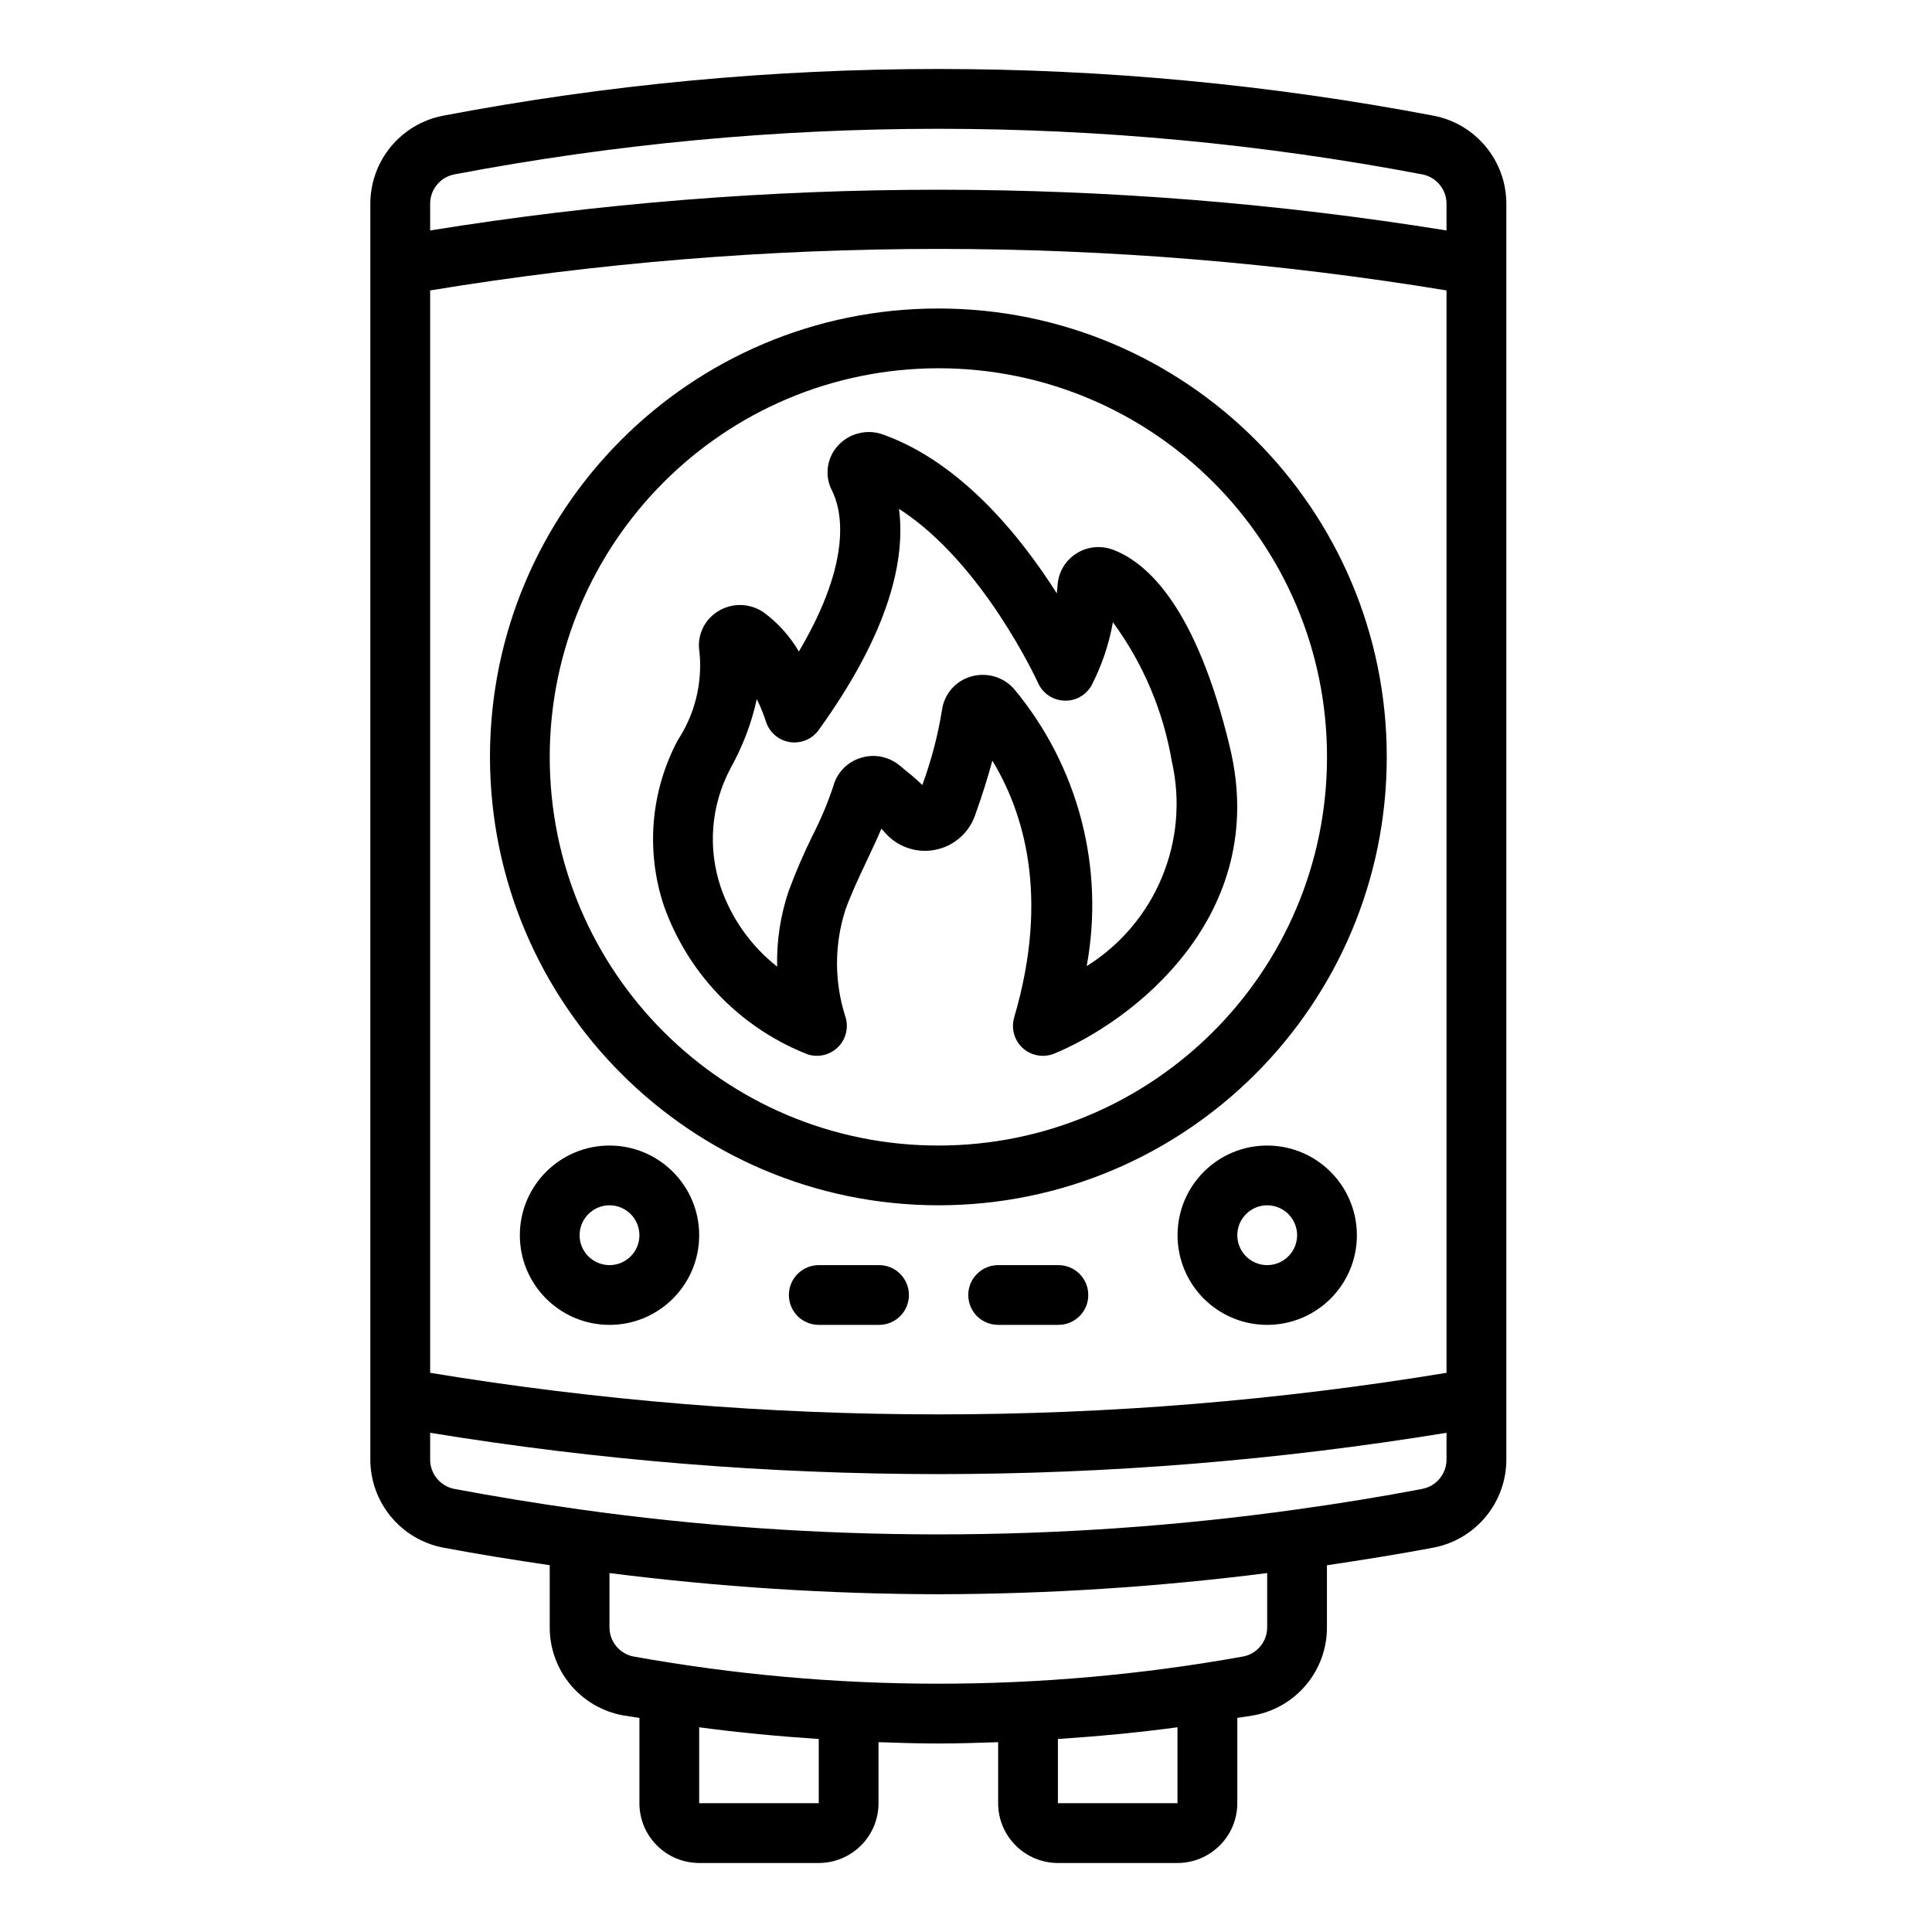 <svg width="28" height="28" viewBox="0 0 28 28" fill="none" xmlns="http://www.w3.org/2000/svg">
<path d="M20.777 1.677C16.034 0.774 11.164 0.774 6.421 1.677C5.808 1.795 5.366 2.332 5.367 2.957V21.149C5.366 21.773 5.808 22.31 6.421 22.429C6.935 22.526 7.451 22.608 7.967 22.684V23.58C7.964 24.207 8.41 24.746 9.027 24.86C9.107 24.874 9.187 24.884 9.267 24.897V26.134C9.267 26.612 9.655 26.999 10.133 27H11.866C12.344 26.999 12.732 26.612 12.732 26.134V25.249C13.021 25.259 13.31 25.268 13.599 25.268C13.888 25.268 14.177 25.259 14.466 25.249V26.134C14.466 26.612 14.854 26.999 15.332 27H17.065C17.543 26.999 17.931 26.612 17.932 26.134V24.897C18.011 24.884 18.091 24.874 18.171 24.86C18.788 24.746 19.235 24.207 19.231 23.58V22.685C19.747 22.608 20.263 22.526 20.777 22.429H20.777C21.39 22.311 21.833 21.773 21.831 21.149V2.957C21.833 2.333 21.39 1.795 20.777 1.677L20.777 1.677ZM6.234 4.209C11.111 3.407 16.087 3.407 20.964 4.209V19.896C16.087 20.699 11.111 20.699 6.234 19.896V4.209ZM6.582 2.528C11.219 1.646 15.98 1.646 20.616 2.528C20.715 2.548 20.804 2.601 20.867 2.68C20.931 2.758 20.965 2.856 20.964 2.957V3.34C16.086 2.553 11.112 2.553 6.234 3.34V2.957C6.233 2.856 6.267 2.758 6.331 2.68C6.394 2.601 6.483 2.548 6.582 2.528ZM11.866 26.133H10.133V25.033C10.71 25.111 11.288 25.164 11.866 25.203V26.133ZM17.065 26.133H15.332V25.203C15.911 25.164 16.488 25.111 17.065 25.033V26.133ZM18.365 23.58C18.366 23.68 18.332 23.778 18.269 23.856C18.206 23.934 18.117 23.988 18.018 24.007C15.095 24.533 12.103 24.533 9.18 24.007C9.081 23.988 8.993 23.934 8.929 23.856C8.866 23.778 8.832 23.68 8.833 23.58V22.798C10.414 22.999 12.006 23.102 13.599 23.105C15.192 23.102 16.784 22.999 18.365 22.798V23.58ZM20.616 21.578H20.616C20.013 21.692 19.407 21.791 18.799 21.875L18.798 21.875L18.793 21.876C15.347 22.358 11.851 22.358 8.405 21.876L8.4 21.875L8.399 21.875C7.791 21.79 7.185 21.691 6.582 21.578C6.483 21.558 6.394 21.504 6.331 21.426C6.267 21.348 6.233 21.25 6.234 21.149V20.765C8.669 21.163 11.132 21.363 13.599 21.364C16.066 21.363 18.529 21.163 20.964 20.765V21.148C20.965 21.249 20.931 21.347 20.867 21.426C20.804 21.504 20.715 21.558 20.616 21.577V21.578Z" fill="black"/>
<path d="M13.599 17.468C17.189 17.468 20.098 14.559 20.098 10.97C20.098 7.38 17.189 4.471 13.599 4.471C10.01 4.471 7.101 7.38 7.101 10.97C7.105 14.557 10.012 17.464 13.599 17.468ZM13.599 5.337C16.71 5.337 19.232 7.859 19.232 10.97C19.232 14.08 16.71 16.602 13.599 16.602C10.489 16.602 7.967 14.08 7.967 10.97C7.971 7.86 10.49 5.341 13.599 5.337ZM8.834 16.602C8.116 16.602 7.534 17.184 7.534 17.902C7.534 18.619 8.116 19.201 8.834 19.201C9.552 19.201 10.133 18.619 10.133 17.902C10.133 17.184 9.551 16.603 8.834 16.602H8.834ZM8.834 18.335C8.594 18.335 8.4 18.141 8.4 17.902C8.4 17.663 8.594 17.468 8.834 17.468C8.949 17.468 9.059 17.514 9.14 17.595C9.221 17.677 9.267 17.787 9.267 17.902C9.267 18.141 9.073 18.335 8.834 18.335ZM18.365 16.602C17.647 16.602 17.066 17.184 17.066 17.902C17.066 18.619 17.647 19.201 18.365 19.201C19.083 19.201 19.665 18.619 19.665 17.902C19.664 17.184 19.083 16.603 18.365 16.602ZM18.365 18.335C18.126 18.335 17.932 18.141 17.932 17.902C17.932 17.663 18.126 17.468 18.365 17.468C18.48 17.468 18.59 17.514 18.672 17.595C18.753 17.677 18.799 17.787 18.799 17.902C18.798 18.141 18.604 18.335 18.365 18.335ZM12.733 18.335H11.866C11.752 18.335 11.641 18.381 11.56 18.462C11.479 18.543 11.433 18.653 11.433 18.768C11.433 18.825 11.444 18.881 11.466 18.934C11.488 18.986 11.52 19.034 11.56 19.075C11.6 19.115 11.648 19.147 11.701 19.168C11.753 19.19 11.809 19.201 11.866 19.201H12.733C12.79 19.202 12.847 19.192 12.901 19.17C12.954 19.149 13.003 19.117 13.043 19.077C13.085 19.037 13.117 18.989 13.139 18.936C13.161 18.883 13.173 18.826 13.173 18.768C13.173 18.711 13.161 18.654 13.139 18.601C13.117 18.548 13.085 18.5 13.043 18.459C13.003 18.419 12.954 18.387 12.901 18.366C12.847 18.345 12.79 18.334 12.733 18.335ZM15.332 18.335H14.466C14.351 18.335 14.241 18.381 14.16 18.462C14.078 18.543 14.033 18.653 14.033 18.768C14.033 18.825 14.044 18.881 14.066 18.934C14.087 18.986 14.119 19.034 14.159 19.075C14.2 19.115 14.248 19.147 14.3 19.168C14.353 19.19 14.409 19.201 14.466 19.201H15.332C15.39 19.202 15.447 19.192 15.5 19.17C15.553 19.149 15.602 19.117 15.643 19.077C15.684 19.037 15.716 18.989 15.739 18.936C15.761 18.883 15.772 18.826 15.772 18.768C15.772 18.711 15.761 18.654 15.739 18.601C15.716 18.548 15.684 18.5 15.643 18.459C15.602 18.419 15.553 18.387 15.5 18.366C15.447 18.345 15.39 18.334 15.332 18.335H15.332Z" fill="black"/>
<path d="M11.659 15.262C11.736 15.298 11.823 15.31 11.908 15.296C11.992 15.283 12.071 15.244 12.134 15.186C12.197 15.128 12.241 15.053 12.261 14.969C12.281 14.886 12.276 14.799 12.247 14.719C12.091 14.222 12.092 13.69 12.25 13.194C12.326 12.975 12.446 12.72 12.562 12.474C12.638 12.314 12.711 12.158 12.774 12.009C12.791 12.027 12.807 12.045 12.823 12.064C12.91 12.165 13.022 12.242 13.147 12.286C13.273 12.331 13.408 12.343 13.539 12.319C13.671 12.296 13.794 12.239 13.896 12.154C13.999 12.069 14.078 11.959 14.125 11.834C14.232 11.536 14.317 11.266 14.382 11.024C14.829 11.759 15.218 12.981 14.698 14.746C14.679 14.811 14.675 14.879 14.687 14.945C14.699 15.012 14.726 15.074 14.766 15.128C14.824 15.205 14.905 15.261 14.998 15.286C15.09 15.312 15.189 15.306 15.278 15.27C16.416 14.802 18.411 13.272 17.825 10.832C17.34 8.81 16.637 8.159 16.133 7.968C16.045 7.935 15.951 7.922 15.858 7.932C15.766 7.941 15.676 7.972 15.598 8.023C15.521 8.071 15.457 8.137 15.41 8.215C15.363 8.293 15.335 8.381 15.328 8.472C15.325 8.515 15.321 8.557 15.316 8.6C14.806 7.795 13.94 6.706 12.799 6.298C12.685 6.256 12.561 6.25 12.443 6.28C12.325 6.309 12.219 6.374 12.138 6.465C12.062 6.551 12.013 6.658 11.998 6.772C11.983 6.886 12.003 7.002 12.055 7.104C12.191 7.371 12.377 8.091 11.578 9.442C11.448 9.221 11.275 9.028 11.069 8.876C10.97 8.808 10.853 8.77 10.733 8.768C10.613 8.767 10.495 8.801 10.394 8.867C10.298 8.929 10.222 9.018 10.177 9.123C10.131 9.227 10.118 9.343 10.138 9.456C10.181 9.903 10.07 10.351 9.823 10.727C9.628 11.093 9.51 11.495 9.475 11.908C9.441 12.322 9.491 12.738 9.623 13.131C9.793 13.609 10.062 14.046 10.413 14.414C10.764 14.781 11.188 15.07 11.659 15.262ZM10.585 11.138C10.762 10.823 10.891 10.484 10.968 10.132C11.02 10.237 11.064 10.346 11.101 10.458C11.125 10.534 11.17 10.603 11.231 10.655C11.291 10.707 11.366 10.742 11.445 10.755C11.524 10.767 11.605 10.758 11.68 10.727C11.754 10.696 11.818 10.645 11.865 10.58C12.905 9.137 13.123 8.095 13.029 7.375C14.248 8.156 15.036 9.88 15.045 9.899C15.078 9.973 15.131 10.036 15.198 10.081C15.265 10.126 15.344 10.151 15.424 10.154C15.505 10.158 15.585 10.139 15.656 10.098C15.726 10.058 15.784 9.999 15.822 9.928C15.969 9.642 16.073 9.335 16.129 9.018C16.567 9.614 16.859 10.305 16.983 11.034C17.245 12.185 16.75 13.376 15.749 14.002C15.879 13.297 15.852 12.573 15.671 11.879C15.489 11.185 15.158 10.54 14.7 9.989C14.623 9.901 14.523 9.836 14.411 9.804C14.299 9.772 14.18 9.773 14.068 9.806C13.959 9.838 13.862 9.901 13.788 9.987C13.714 10.073 13.667 10.179 13.652 10.291C13.592 10.661 13.496 11.025 13.367 11.377C13.29 11.302 13.209 11.232 13.124 11.165L13.042 11.097C12.964 11.032 12.871 10.987 12.771 10.967C12.671 10.947 12.568 10.953 12.471 10.985C12.376 11.014 12.289 11.068 12.22 11.14C12.151 11.212 12.101 11.301 12.076 11.397C11.995 11.64 11.895 11.876 11.779 12.104C11.649 12.367 11.533 12.636 11.431 12.911C11.311 13.264 11.254 13.636 11.263 14.009C10.885 13.711 10.601 13.312 10.445 12.857C10.351 12.576 10.314 12.279 10.338 11.983C10.362 11.688 10.447 11.4 10.585 11.139V11.138Z" fill="black"/>
</svg>
